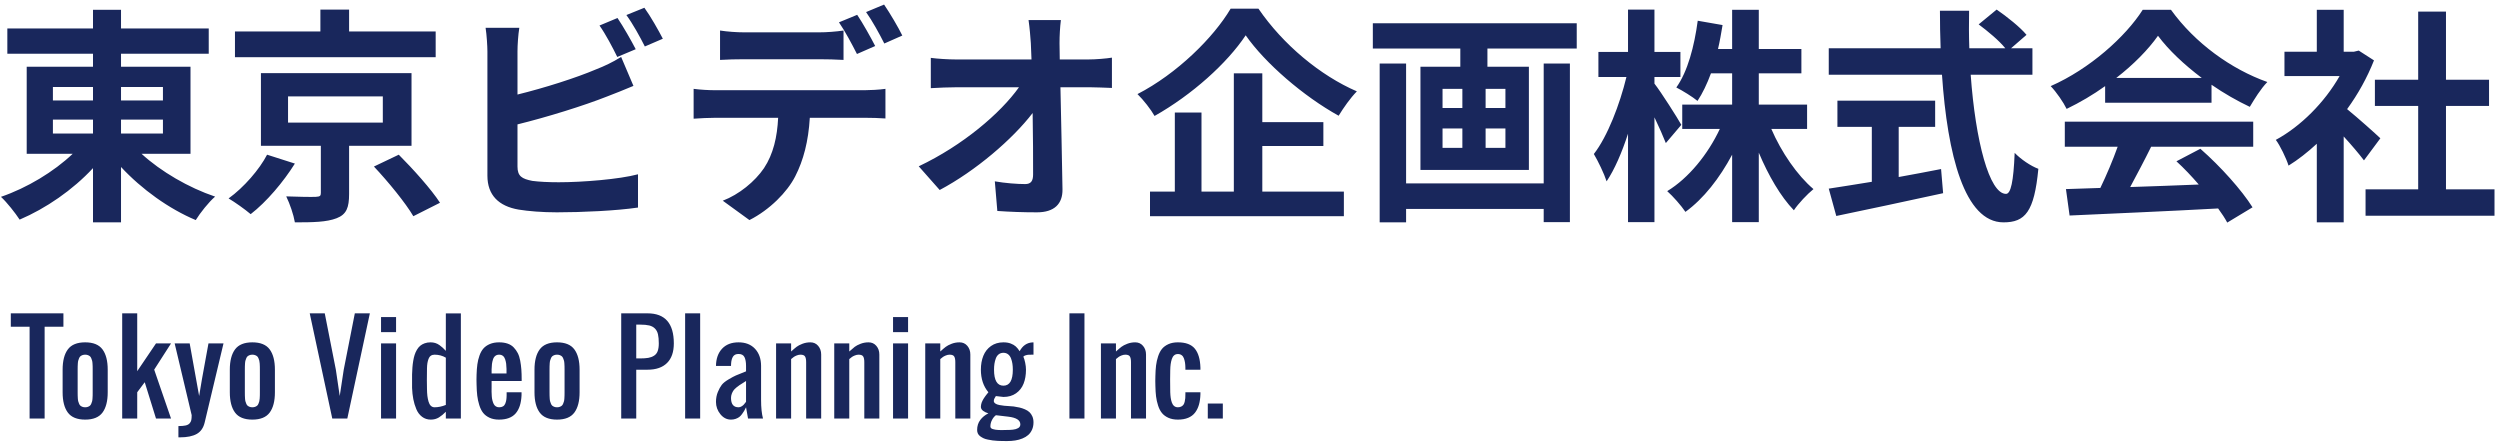 <svg xmlns="http://www.w3.org/2000/svg" viewBox="0 0 395 70"><path fill-rule="evenodd" fill="rgb(25, 39, 92)" d="M394.132,29.912 L394.132,34.088 L373.758,34.088 L373.758,29.912 L382.073,29.912 L382.073,16.738 L375.234,16.738 L375.234,12.598 L382.073,12.598 L382.073,1.836 L386.465,1.836 L386.465,12.598 L393.268,12.598 L393.268,16.738 L386.465,16.738 L386.465,29.912 L394.132,29.912 ZM376.098,21.849 L373.506,25.341 C372.750,24.333 371.526,22.893 370.303,21.561 L370.303,35.132 L366.055,35.132 L366.055,22.713 C364.615,24.045 363.103,25.233 361.592,26.169 C361.232,25.017 360.224,22.929 359.576,22.101 C363.499,19.978 367.279,16.198 369.655,12.023 L360.944,12.023 L360.944,8.171 L366.055,8.171 L366.055,1.548 L370.303,1.548 L370.303,8.171 L371.922,8.171 L372.678,7.991 L375.090,9.539 C374.010,12.274 372.570,14.866 370.843,17.242 C372.570,18.646 375.342,21.129 376.098,21.849 ZM349.421,13.390 L349.421,16.234 L332.611,16.234 L332.611,13.606 C330.703,14.974 328.615,16.198 326.528,17.206 C326.024,16.162 324.908,14.542 324.008,13.606 C330.163,10.907 335.850,5.795 338.550,1.548 L343.013,1.548 C346.829,6.839 352.552,10.943 358.240,12.958 C357.160,14.074 356.224,15.622 355.468,16.882 C353.488,15.946 351.400,14.758 349.421,13.390 ZM340.962,5.651 C339.414,7.847 337.110,10.187 334.375,12.310 L347.873,12.310 C345.101,10.223 342.618,7.883 340.962,5.651 ZM316.948,30.632 C317.704,30.632 318.136,28.724 318.316,24.153 C319.288,25.161 320.872,26.241 322.060,26.673 C321.412,33.476 319.972,35.132 316.552,35.132 C310.397,35.132 307.697,24.477 306.833,11.807 L288.944,11.807 L288.944,7.631 L306.618,7.631 C306.546,5.687 306.510,3.672 306.510,1.692 L311.117,1.692 C311.081,3.672 311.081,5.687 311.153,7.631 L316.840,7.631 C315.868,6.407 314.069,4.931 312.629,3.852 L315.472,1.512 C317.092,2.628 319.216,4.319 320.188,5.507 L317.740,7.631 L321.124,7.631 L321.124,11.807 L311.369,11.807 C312.125,22.317 314.321,30.632 316.948,30.632 ZM283.432,33.224 C281.344,31.064 279.400,27.717 277.889,24.117 L277.889,35.096 L273.677,35.096 L273.677,24.441 C271.697,28.148 269.178,31.388 266.298,33.476 C265.650,32.504 264.318,30.992 263.418,30.200 C266.802,28.148 269.862,24.369 271.733,20.373 L265.794,20.373 L265.794,16.522 L273.677,16.522 L273.677,11.591 L270.330,11.591 C269.718,13.246 268.998,14.758 268.206,15.946 C267.486,15.334 265.794,14.290 264.858,13.822 C266.658,11.303 267.702,7.307 268.242,3.276 L272.165,3.960 C271.949,5.255 271.733,6.515 271.445,7.739 L273.677,7.739 L273.677,1.548 L277.889,1.548 L277.889,7.739 L284.620,7.739 L284.620,11.591 L277.889,11.591 L277.889,16.522 L285.520,16.522 L285.520,20.373 L279.868,20.373 C281.452,24.045 283.972,27.717 286.528,29.876 C285.556,30.668 284.116,32.180 283.432,33.224 ZM261.403,13.210 C262.447,14.542 265.074,18.682 265.650,19.726 L263.202,22.605 C262.807,21.597 262.123,20.049 261.403,18.538 L261.403,35.096 L257.227,35.096 L257.227,21.129 C256.255,24.117 255.103,26.781 253.844,28.652 C253.448,27.429 252.512,25.485 251.828,24.333 C253.988,21.561 255.931,16.486 256.975,12.166 L252.548,12.166 L252.548,8.207 L257.227,8.207 L257.227,1.512 L261.403,1.512 L261.403,8.207 L265.506,8.207 L265.506,12.166 L261.403,12.166 L261.403,13.210 ZM235.013,10.547 L241.565,10.547 L241.565,26.853 L224.431,26.853 L224.431,10.547 L230.730,10.547 L230.730,7.667 L216.908,7.667 L216.908,3.672 L249.124,3.672 L249.124,7.667 L235.013,7.667 L235.013,10.547 ZM234.726,23.361 L237.857,23.361 L237.857,20.301 L234.726,20.301 L234.726,23.361 ZM231.054,14.038 L227.922,14.038 L227.922,17.062 L231.054,17.062 L231.054,14.038 ZM231.054,20.301 L227.922,20.301 L227.922,23.361 L231.054,23.361 L231.054,20.301 ZM234.726,17.062 L237.857,17.062 L237.857,14.038 L234.726,14.038 L234.726,17.062 ZM196.818,5.579 C193.902,9.971 188.359,14.974 182.420,18.322 C181.880,17.350 180.656,15.766 179.720,14.866 C185.947,11.663 191.742,5.939 194.442,1.368 L198.834,1.368 C202.721,7.055 208.624,11.951 214.384,14.434 C213.304,15.550 212.332,16.954 211.504,18.286 C205.925,15.190 199.913,10.007 196.818,5.579 ZM180.598,54.647 C180.914,55.018 181.071,55.473 181.071,56.011 L181.071,66.132 L178.696,66.132 L178.696,57.226 C178.696,56.812 178.637,56.510 178.520,56.322 C178.402,56.133 178.164,56.039 177.806,56.039 C177.602,56.039 177.399,56.080 177.198,56.164 C176.997,56.247 176.847,56.325 176.748,56.396 C176.649,56.467 176.507,56.580 176.321,56.734 L176.321,66.132 L173.946,66.132 L173.946,54.257 L176.321,54.257 L176.321,55.538 C176.674,55.216 176.961,54.970 177.184,54.800 C177.407,54.630 177.714,54.469 178.107,54.318 C178.500,54.166 178.919,54.090 179.364,54.090 C179.871,54.090 180.283,54.276 180.598,54.647 ZM167.549,13.786 C167.657,19.042 167.801,25.053 167.873,29.912 C167.909,32.216 166.577,33.548 163.841,33.548 C161.646,33.548 159.630,33.476 157.578,33.332 L157.182,28.652 C158.802,28.940 160.746,29.084 161.970,29.084 C162.870,29.084 163.229,28.616 163.229,27.573 C163.229,25.161 163.229,21.561 163.157,17.854 C159.990,21.993 154.159,26.997 148.471,30.020 L145.160,26.277 C152.143,22.965 158.082,17.890 160.998,13.786 L151.171,13.786 C149.875,13.786 148.327,13.858 147.067,13.930 L147.067,9.143 C148.111,9.287 149.839,9.395 151.063,9.395 L162.977,9.395 C162.941,8.459 162.906,7.595 162.870,6.803 C162.798,5.759 162.690,4.427 162.510,3.168 L167.621,3.168 C167.477,4.283 167.405,5.687 167.405,6.803 L167.441,9.395 L171.940,9.395 C173.128,9.395 174.820,9.251 175.684,9.107 L175.684,13.894 C174.532,13.858 173.164,13.786 172.192,13.786 L167.549,13.786 ZM141.101,54.257 L143.476,54.257 L143.476,66.132 L141.101,66.132 L141.101,54.257 ZM141.101,50.101 L143.476,50.101 L143.476,52.476 L141.101,52.476 L141.101,50.101 ZM136.840,1.908 L139.684,0.720 C140.620,2.088 141.952,4.355 142.564,5.615 L139.720,6.875 C138.964,5.363 137.812,3.276 136.840,1.908 ZM135.400,8.531 C134.645,7.055 133.529,4.931 132.557,3.528 L135.436,2.340 C136.336,3.672 137.596,5.939 138.280,7.271 L135.400,8.531 ZM133.277,9.467 C132.053,9.395 130.649,9.359 129.389,9.359 L117.619,9.359 C116.395,9.359 114.847,9.395 113.767,9.467 L113.767,4.823 C114.919,5.003 116.395,5.111 117.619,5.111 L129.389,5.111 C130.613,5.111 132.053,5.003 133.277,4.823 L133.277,9.467 ZM139.900,14.038 L139.900,18.718 C139.000,18.646 137.632,18.610 136.624,18.610 L127.949,18.610 C127.733,22.317 126.941,25.341 125.646,27.861 C124.386,30.344 121.614,33.152 118.411,34.772 L114.199,31.712 C116.755,30.740 119.274,28.688 120.714,26.565 C122.190,24.333 122.802,21.633 122.946,18.610 L113.047,18.610 C112.003,18.610 110.600,18.682 109.592,18.754 L109.592,14.038 C110.672,14.182 111.931,14.254 113.047,14.254 L136.624,14.254 C137.380,14.254 138.964,14.182 139.900,14.038 ZM110.625,66.132 L108.250,66.132 L108.250,49.507 L110.625,49.507 L110.625,66.132 ZM102.308,58.414 L100.527,58.414 L100.527,66.132 L98.152,66.132 L98.152,49.507 L102.308,49.507 C105.079,49.507 106.465,51.091 106.465,54.257 C106.465,55.612 106.108,56.643 105.393,57.351 C104.679,58.060 103.650,58.414 102.308,58.414 ZM103.960,52.815 C103.873,52.447 103.714,52.145 103.482,51.910 C103.250,51.675 102.950,51.513 102.582,51.423 C102.214,51.334 101.727,51.289 101.121,51.289 L100.527,51.289 L100.527,56.632 L101.121,56.632 C101.659,56.632 102.100,56.601 102.443,56.540 C102.786,56.478 103.089,56.362 103.352,56.192 C103.615,56.022 103.804,55.779 103.918,55.463 C104.032,55.148 104.090,54.746 104.090,54.257 C104.090,53.664 104.046,53.183 103.960,52.815 ZM98.968,2.376 L101.812,1.224 C102.784,2.556 104.080,4.859 104.728,6.119 L101.884,7.343 C101.128,5.831 99.976,3.744 98.968,2.376 ZM97.529,8.999 C96.809,7.523 95.693,5.399 94.721,4.032 L97.565,2.844 C98.465,4.175 99.760,6.443 100.444,7.775 L97.529,8.999 ZM94.217,10.943 C95.513,10.439 96.737,9.863 98.141,8.999 L100.084,13.570 C98.681,14.146 97.061,14.830 95.873,15.262 C92.237,16.702 86.442,18.502 81.763,19.654 L81.763,26.313 C81.763,27.861 82.483,28.256 84.102,28.580 C85.182,28.724 86.658,28.796 88.278,28.796 C92.021,28.796 97.853,28.328 100.804,27.537 L100.804,32.792 C97.421,33.296 91.949,33.548 87.990,33.548 C85.650,33.548 83.490,33.368 81.943,33.116 C78.811,32.576 77.011,30.848 77.011,27.753 L77.011,8.135 C77.011,7.343 76.903,5.507 76.723,4.391 L82.051,4.391 C81.871,5.507 81.763,7.127 81.763,8.135 L81.763,14.938 C86.010,13.894 91.013,12.310 94.217,10.943 ZM78.861,54.090 C79.368,54.090 79.815,54.157 80.201,54.290 C80.588,54.423 80.909,54.624 81.166,54.893 C81.423,55.162 81.636,55.460 81.806,55.788 C81.976,56.116 82.104,56.513 82.191,56.980 C82.278,57.447 82.338,57.907 82.372,58.358 C82.406,58.809 82.423,59.329 82.423,59.917 L82.423,60.195 L77.673,60.195 L77.673,60.789 C77.673,60.869 77.673,60.996 77.673,61.169 C77.661,61.398 77.659,61.634 77.668,61.879 C77.678,62.123 77.688,62.363 77.701,62.598 C77.713,62.833 77.747,63.057 77.803,63.270 C77.859,63.484 77.927,63.671 78.007,63.832 C78.087,63.992 78.200,64.119 78.346,64.212 C78.491,64.305 78.663,64.351 78.861,64.351 C79.108,64.351 79.312,64.303 79.473,64.207 C79.634,64.111 79.753,63.968 79.830,63.776 C79.907,63.584 79.961,63.392 79.992,63.201 C80.023,63.009 80.042,62.768 80.048,62.477 L80.048,61.976 L82.404,61.976 L82.404,62.449 C82.349,63.717 82.036,64.676 81.467,65.325 C80.898,65.975 80.023,66.299 78.842,66.299 C78.267,66.299 77.767,66.200 77.344,66.002 C76.920,65.805 76.583,65.546 76.332,65.228 C76.082,64.909 75.879,64.501 75.725,64.003 C75.570,63.505 75.463,63.007 75.405,62.510 C75.346,62.012 75.310,61.432 75.298,60.770 C75.279,60.250 75.279,59.731 75.298,59.211 C75.317,58.593 75.358,58.044 75.423,57.565 C75.488,57.085 75.601,56.620 75.762,56.168 C75.923,55.717 76.131,55.346 76.388,55.055 C76.645,54.765 76.982,54.531 77.399,54.355 C77.817,54.178 78.304,54.090 78.861,54.090 ZM77.673,59.007 L80.029,59.007 L80.029,58.293 C80.023,57.978 80.005,57.702 79.974,57.467 C79.943,57.232 79.889,56.997 79.811,56.762 C79.734,56.527 79.615,56.348 79.454,56.224 C79.293,56.100 79.096,56.039 78.861,56.039 C78.619,56.039 78.417,56.104 78.253,56.233 C78.089,56.363 77.968,56.550 77.891,56.795 C77.814,57.039 77.760,57.279 77.729,57.514 C77.698,57.749 77.679,58.030 77.673,58.358 L77.673,59.007 ZM70.442,65.056 C70.083,65.427 69.718,65.727 69.347,65.956 C68.976,66.185 68.549,66.299 68.067,66.299 C67.541,66.299 67.082,66.151 66.689,65.854 C66.296,65.557 65.993,65.155 65.780,64.648 C65.566,64.141 65.407,63.614 65.302,63.066 C65.197,62.519 65.132,61.930 65.107,61.299 C65.095,61.008 65.095,60.297 65.107,59.165 C65.119,58.757 65.138,58.387 65.163,58.056 C65.187,57.726 65.229,57.381 65.288,57.022 C65.347,56.663 65.421,56.346 65.511,56.071 C65.600,55.796 65.719,55.530 65.868,55.273 C66.016,55.017 66.189,54.805 66.387,54.638 C66.585,54.471 66.823,54.338 67.102,54.239 C67.380,54.140 67.689,54.090 68.029,54.090 C68.295,54.090 68.544,54.126 68.776,54.197 C69.008,54.268 69.229,54.380 69.440,54.531 C69.650,54.683 69.818,54.817 69.945,54.935 C70.072,55.052 70.237,55.219 70.442,55.436 L70.442,49.517 L72.817,49.517 L72.817,66.132 L70.442,66.132 L70.442,65.056 ZM70.442,56.512 C69.910,56.196 69.316,56.039 68.660,56.039 C68.425,56.039 68.227,56.096 68.067,56.210 C67.906,56.325 67.785,56.492 67.705,56.711 C67.624,56.931 67.566,57.156 67.528,57.388 C67.491,57.620 67.470,57.894 67.464,58.209 C67.439,59.595 67.439,60.693 67.464,61.503 C67.470,61.899 67.491,62.251 67.528,62.561 C67.566,62.870 67.626,63.168 67.709,63.456 C67.793,63.743 67.915,63.965 68.076,64.119 C68.237,64.274 68.431,64.351 68.660,64.351 C69.235,64.351 69.829,64.227 70.442,63.980 L70.442,56.512 ZM59.081,26.313 L63.004,24.441 C65.236,26.673 68.152,29.912 69.520,32.036 L65.308,34.160 C64.084,32.072 61.349,28.724 59.081,26.313 ZM37.124,4.967 L50.622,4.967 L50.622,1.512 L55.157,1.512 L55.157,4.967 L68.836,4.967 L68.836,9.035 L37.124,9.035 L37.124,4.967 ZM46.591,25.845 C44.791,28.724 42.127,31.892 39.607,33.836 C38.672,33.044 37.088,31.928 36.116,31.352 C38.528,29.624 41.011,26.745 42.199,24.441 L46.591,25.845 ZM31.093,68.558 C30.455,68.920 29.568,69.101 28.430,69.101 L28.189,69.101 L28.189,67.320 C28.659,67.320 29.034,67.289 29.316,67.227 C29.597,67.165 29.809,67.055 29.951,66.898 C30.094,66.740 30.185,66.567 30.225,66.378 C30.265,66.189 30.285,65.928 30.285,65.594 L27.595,54.257 L29.970,54.257 C30.892,59.348 31.389,62.118 31.464,62.570 C31.594,61.735 31.740,60.855 31.904,59.930 C32.068,59.006 32.254,57.985 32.461,56.869 C32.668,55.753 32.827,54.882 32.939,54.257 L35.314,54.257 L32.345,66.726 C32.147,67.586 31.730,68.197 31.093,68.558 ZM30.928,34.772 C26.717,33.008 22.397,29.912 19.121,26.385 L19.121,35.132 L14.694,35.132 L14.694,26.565 C11.490,30.020 7.243,32.936 3.103,34.700 C2.420,33.656 1.088,31.964 0.152,31.100 C4.255,29.696 8.503,27.141 11.490,24.297 L4.219,24.297 L4.219,10.547 L14.694,10.547 L14.694,8.495 L1.160,8.495 L1.160,4.499 L14.694,4.499 L14.694,1.548 L19.121,1.548 L19.121,4.499 L32.980,4.499 L32.980,8.495 L19.121,8.495 L19.121,10.547 L30.100,10.547 L30.100,24.297 L22.361,24.297 C25.421,27.105 29.812,29.660 33.988,31.064 C32.980,31.928 31.612,33.656 30.928,34.772 ZM14.694,13.750 L8.359,13.750 L8.359,15.874 L14.694,15.874 L14.694,13.750 ZM14.694,18.898 L8.359,18.898 L8.359,21.093 L14.694,21.093 L14.694,18.898 ZM25.745,13.750 L19.121,13.750 L19.121,15.874 L25.745,15.874 L25.745,13.750 ZM25.745,21.093 L25.745,18.898 L19.121,18.898 L19.121,21.093 L25.745,21.093 ZM10.020,51.623 L7.051,51.623 L7.051,66.132 L4.676,66.132 L4.676,51.623 L1.707,51.623 L1.707,49.507 L10.020,49.507 L10.020,51.623 ZM13.457,54.090 C14.731,54.090 15.643,54.461 16.194,55.204 C16.744,55.946 17.019,57.016 17.019,58.414 L17.019,61.976 C17.019,63.374 16.744,64.444 16.194,65.186 C15.643,65.928 14.731,66.299 13.457,66.299 C12.183,66.299 11.270,65.928 10.720,65.186 C10.169,64.444 9.894,63.374 9.894,61.976 L9.894,58.414 C9.894,57.016 10.169,55.946 10.720,55.204 C11.270,54.461 12.183,54.090 13.457,54.090 ZM12.269,61.976 C12.269,62.205 12.271,62.377 12.274,62.491 C12.277,62.605 12.285,62.762 12.297,62.959 C12.309,63.157 12.331,63.309 12.362,63.414 C12.393,63.519 12.436,63.641 12.492,63.781 C12.548,63.920 12.617,64.025 12.701,64.096 C12.784,64.167 12.889,64.227 13.016,64.277 C13.143,64.326 13.290,64.351 13.457,64.351 C13.624,64.351 13.771,64.326 13.897,64.277 C14.024,64.227 14.129,64.167 14.213,64.096 C14.296,64.025 14.366,63.920 14.422,63.781 C14.477,63.641 14.520,63.519 14.551,63.414 C14.582,63.309 14.604,63.157 14.616,62.959 C14.629,62.762 14.636,62.605 14.640,62.491 C14.643,62.377 14.644,62.205 14.644,61.976 L14.644,58.414 C14.644,58.185 14.643,58.013 14.640,57.899 C14.636,57.784 14.629,57.628 14.616,57.430 C14.604,57.232 14.582,57.081 14.551,56.976 C14.520,56.870 14.477,56.748 14.422,56.609 C14.366,56.470 14.296,56.365 14.213,56.294 C14.129,56.223 14.024,56.162 13.897,56.113 C13.771,56.063 13.624,56.039 13.457,56.039 C13.290,56.039 13.143,56.063 13.016,56.113 C12.889,56.162 12.784,56.223 12.701,56.294 C12.617,56.365 12.548,56.470 12.492,56.609 C12.436,56.748 12.393,56.870 12.362,56.976 C12.331,57.081 12.309,57.232 12.297,57.430 C12.285,57.628 12.277,57.784 12.274,57.899 C12.271,58.013 12.269,58.185 12.269,58.414 L12.269,61.976 ZM21.681,58.646 L24.650,54.257 L27.025,54.257 L24.362,58.404 L27.025,66.132 L24.650,66.132 L22.868,60.390 L21.681,61.976 L21.681,66.132 L19.306,66.132 L19.306,49.507 L21.681,49.507 L21.681,58.646 ZM39.873,54.090 C41.147,54.090 42.060,54.461 42.610,55.204 C43.161,55.946 43.436,57.016 43.436,58.414 L43.436,61.976 C43.436,63.374 43.161,64.444 42.610,65.186 C42.060,65.928 41.147,66.299 39.873,66.299 C38.599,66.299 37.687,65.928 37.137,65.186 C36.586,64.444 36.311,63.374 36.311,61.976 L36.311,58.414 C36.311,57.016 36.586,55.946 37.137,55.204 C37.687,54.461 38.599,54.090 39.873,54.090 ZM38.686,61.976 C38.686,62.205 38.687,62.377 38.691,62.491 C38.694,62.605 38.701,62.762 38.714,62.959 C38.726,63.157 38.748,63.309 38.779,63.414 C38.810,63.519 38.853,63.641 38.909,63.781 C38.964,63.920 39.034,64.025 39.117,64.096 C39.201,64.167 39.306,64.227 39.433,64.277 C39.559,64.326 39.706,64.351 39.873,64.351 C40.040,64.351 40.187,64.326 40.314,64.277 C40.441,64.227 40.546,64.167 40.630,64.096 C40.713,64.025 40.783,63.920 40.838,63.781 C40.894,63.641 40.937,63.519 40.968,63.414 C40.999,63.309 41.021,63.157 41.033,62.959 C41.045,62.762 41.053,62.605 41.056,62.491 C41.059,62.377 41.061,62.205 41.061,61.976 L41.061,58.414 C41.061,58.185 41.059,58.013 41.056,57.899 C41.053,57.784 41.045,57.628 41.033,57.430 C41.021,57.232 40.999,57.081 40.968,56.976 C40.937,56.870 40.894,56.748 40.838,56.609 C40.783,56.470 40.713,56.365 40.630,56.294 C40.546,56.223 40.441,56.162 40.314,56.113 C40.187,56.063 40.040,56.039 39.873,56.039 C39.706,56.039 39.559,56.063 39.433,56.113 C39.306,56.162 39.201,56.223 39.117,56.294 C39.034,56.365 38.964,56.470 38.909,56.609 C38.853,56.748 38.810,56.870 38.779,56.976 C38.748,57.081 38.726,57.232 38.714,57.430 C38.701,57.628 38.694,57.784 38.691,57.899 C38.687,58.013 38.686,58.185 38.686,58.414 L38.686,61.976 ZM49.902,31.100 C50.550,31.064 50.694,30.956 50.694,30.488 L50.694,23.037 L41.227,23.037 L41.227,11.555 L65.020,11.555 L65.020,23.037 L55.157,23.037 L55.157,30.632 C55.157,32.792 54.762,33.872 53.178,34.484 C51.594,35.096 49.470,35.132 46.591,35.132 C46.375,33.872 45.799,32.216 45.223,31.028 C47.058,31.100 49.326,31.136 49.902,31.100 ZM60.485,19.366 L60.485,15.226 L45.511,15.226 L45.511,19.366 L60.485,19.366 ZM53.065,58.414 L53.678,62.570 L54.309,58.414 L56.062,49.507 L58.437,49.507 L54.875,66.132 L52.500,66.132 L48.937,49.507 L51.312,49.507 L53.065,58.414 ZM62.579,52.476 L60.204,52.476 L60.204,50.101 L62.579,50.101 L62.579,52.476 ZM62.579,66.132 L60.204,66.132 L60.204,54.257 L62.579,54.257 L62.579,66.132 ZM88.012,54.090 C89.286,54.090 90.199,54.461 90.749,55.204 C91.300,55.946 91.575,57.016 91.575,58.414 L91.575,61.976 C91.575,63.374 91.300,64.444 90.749,65.186 C90.199,65.928 89.286,66.299 88.012,66.299 C86.738,66.299 85.826,65.928 85.276,65.186 C84.725,64.444 84.450,63.374 84.450,61.976 L84.450,58.414 C84.450,57.016 84.725,55.946 85.276,55.204 C85.826,54.461 86.738,54.090 88.012,54.090 ZM86.825,61.976 C86.825,62.205 86.826,62.377 86.830,62.491 C86.833,62.605 86.840,62.762 86.853,62.959 C86.865,63.157 86.887,63.309 86.918,63.414 C86.949,63.519 86.992,63.641 87.048,63.781 C87.103,63.920 87.173,64.025 87.256,64.096 C87.340,64.167 87.445,64.227 87.572,64.277 C87.698,64.326 87.845,64.351 88.012,64.351 C88.179,64.351 88.326,64.326 88.453,64.277 C88.580,64.227 88.685,64.167 88.769,64.096 C88.852,64.025 88.922,63.920 88.977,63.781 C89.033,63.641 89.076,63.519 89.107,63.414 C89.138,63.309 89.160,63.157 89.172,62.959 C89.184,62.762 89.192,62.605 89.195,62.491 C89.198,62.377 89.200,62.205 89.200,61.976 L89.200,58.414 C89.200,58.185 89.198,58.013 89.195,57.899 C89.192,57.784 89.184,57.628 89.172,57.430 C89.160,57.232 89.138,57.081 89.107,56.976 C89.076,56.870 89.033,56.748 88.977,56.609 C88.922,56.470 88.852,56.365 88.769,56.294 C88.685,56.223 88.580,56.162 88.453,56.113 C88.326,56.063 88.179,56.039 88.012,56.039 C87.845,56.039 87.698,56.063 87.572,56.113 C87.445,56.162 87.340,56.223 87.256,56.294 C87.173,56.365 87.103,56.470 87.048,56.609 C86.992,56.748 86.949,56.870 86.918,56.976 C86.887,57.081 86.865,57.232 86.853,57.430 C86.840,57.628 86.833,57.784 86.830,57.899 C86.826,58.013 86.825,58.185 86.825,58.414 L86.825,61.976 ZM117.625,56.424 C117.458,56.093 117.146,55.927 116.688,55.927 C116.280,55.927 115.988,56.068 115.811,56.349 C115.635,56.631 115.534,57.019 115.510,57.514 C115.504,57.582 115.500,57.684 115.500,57.820 L113.125,57.820 C113.138,56.682 113.456,55.776 114.081,55.102 C114.706,54.428 115.575,54.090 116.688,54.090 C117.795,54.090 118.665,54.432 119.300,55.115 C119.933,55.799 120.250,56.700 120.250,57.820 L120.250,63.164 C120.250,64.401 120.353,65.390 120.557,66.132 L118.191,66.132 L117.875,64.351 C117.752,64.599 117.651,64.790 117.574,64.926 C117.497,65.062 117.384,65.231 117.235,65.432 C117.087,65.633 116.938,65.788 116.790,65.896 C116.642,66.004 116.456,66.098 116.233,66.179 C116.011,66.259 115.766,66.299 115.500,66.299 C114.839,66.299 114.277,66.013 113.817,65.441 C113.356,64.869 113.125,64.224 113.125,63.507 C113.125,62.932 113.223,62.409 113.418,61.939 C113.613,61.469 113.818,61.093 114.035,60.812 C114.251,60.530 114.613,60.240 115.120,59.940 C115.627,59.640 116.011,59.434 116.270,59.323 C116.530,59.211 116.982,59.029 117.625,58.775 C117.736,58.732 117.820,58.698 117.875,58.673 L117.875,57.820 C117.875,57.220 117.792,56.755 117.625,56.424 ZM117.384,60.510 C117.155,60.653 116.972,60.769 116.836,60.858 C116.700,60.948 116.536,61.072 116.345,61.229 C116.153,61.387 116.004,61.539 115.899,61.684 C115.794,61.829 115.701,62.007 115.621,62.217 C115.541,62.428 115.500,62.647 115.500,62.876 C115.500,63.859 115.896,64.351 116.688,64.351 C116.855,64.351 117.017,64.302 117.175,64.203 C117.333,64.104 117.452,64.008 117.532,63.915 C117.613,63.822 117.712,63.699 117.829,63.544 C117.848,63.513 117.863,63.491 117.875,63.479 L117.875,60.195 C117.776,60.263 117.613,60.368 117.384,60.510 ZM124.996,55.538 C125.348,55.216 125.636,54.970 125.858,54.800 C126.081,54.630 126.389,54.469 126.782,54.318 C127.174,54.166 127.593,54.090 128.039,54.090 C128.546,54.090 128.957,54.276 129.273,54.647 C129.588,55.018 129.746,55.473 129.746,56.011 L129.746,66.132 L127.371,66.132 L127.371,57.226 C127.371,56.812 127.312,56.510 127.194,56.322 C127.077,56.133 126.839,56.039 126.480,56.039 C126.276,56.039 126.073,56.080 125.872,56.164 C125.671,56.247 125.521,56.325 125.422,56.396 C125.323,56.467 125.181,56.580 124.996,56.734 L124.996,66.132 L122.621,66.132 L122.621,54.257 L124.996,54.257 L124.996,55.538 ZM134.185,55.538 C134.537,55.216 134.825,54.970 135.047,54.800 C135.270,54.630 135.578,54.469 135.971,54.318 C136.363,54.166 136.782,54.090 137.228,54.090 C137.735,54.090 138.146,54.276 138.462,54.647 C138.777,55.018 138.935,55.473 138.935,56.011 L138.935,66.132 L136.560,66.132 L136.560,57.226 C136.560,56.812 136.501,56.510 136.383,56.322 C136.266,56.133 136.028,56.039 135.669,56.039 C135.465,56.039 135.262,56.080 135.061,56.164 C134.860,56.247 134.710,56.325 134.611,56.396 C134.512,56.467 134.370,56.580 134.185,56.734 L134.185,66.132 L131.810,66.132 L131.810,54.257 L134.185,54.257 L134.185,55.538 ZM148.564,55.538 C148.917,55.216 149.204,54.970 149.427,54.800 C149.650,54.630 149.957,54.469 150.350,54.318 C150.743,54.166 151.162,54.090 151.607,54.090 C152.114,54.090 152.526,54.276 152.841,54.647 C153.156,55.018 153.314,55.473 153.314,56.011 L153.314,66.132 L150.939,66.132 L150.939,57.226 C150.939,56.812 150.880,56.510 150.763,56.322 C150.645,56.133 150.407,56.039 150.049,56.039 C149.844,56.039 149.642,56.080 149.441,56.164 C149.240,56.247 149.090,56.325 148.991,56.396 C148.892,56.467 148.750,56.580 148.564,56.734 L148.564,66.132 L146.189,66.132 L146.189,54.257 L148.564,54.257 L148.564,55.538 ZM156.167,65.307 C155.845,65.220 155.567,65.089 155.332,64.912 C155.097,64.736 154.979,64.521 154.979,64.268 C154.979,64.162 154.992,64.051 155.016,63.934 C155.041,63.816 155.069,63.709 155.100,63.614 C155.131,63.518 155.180,63.408 155.248,63.284 C155.316,63.161 155.370,63.063 155.411,62.992 C155.451,62.921 155.517,62.822 155.610,62.695 C155.703,62.568 155.766,62.482 155.800,62.435 C155.834,62.389 155.901,62.305 156.000,62.185 C156.099,62.064 156.154,61.995 156.167,61.976 C155.375,61.036 154.979,59.849 154.979,58.414 C154.979,57.591 155.109,56.858 155.369,56.215 C155.629,55.572 156.032,55.057 156.580,54.670 C157.127,54.284 157.781,54.090 158.542,54.090 C158.981,54.090 159.364,54.152 159.692,54.276 C160.020,54.400 160.287,54.556 160.495,54.744 C160.702,54.933 160.904,55.182 161.102,55.491 C161.572,54.619 162.240,54.155 163.106,54.100 C163.125,54.100 163.143,54.100 163.162,54.100 C163.180,54.100 163.204,54.100 163.231,54.100 C163.259,54.100 163.279,54.100 163.292,54.100 L163.292,56.039 C163.261,56.039 163.211,56.039 163.143,56.039 C162.877,56.039 162.676,56.042 162.540,56.048 C162.404,56.054 162.253,56.080 162.086,56.127 C161.919,56.173 161.786,56.246 161.687,56.345 C161.798,56.586 161.896,56.906 161.979,57.305 C162.063,57.704 162.104,58.074 162.104,58.414 C162.104,59.242 161.979,59.975 161.729,60.612 C161.478,61.249 161.079,61.760 160.532,62.143 C159.984,62.527 159.321,62.718 158.542,62.718 L157.345,62.579 C157.333,62.610 157.302,62.664 157.252,62.741 C157.203,62.819 157.164,62.882 157.136,62.932 C157.108,62.981 157.082,63.045 157.057,63.122 C157.033,63.199 157.020,63.272 157.020,63.340 C157.020,63.501 157.098,63.637 157.252,63.748 C157.407,63.859 157.620,63.941 157.892,63.994 C158.164,64.047 158.426,64.085 158.676,64.110 C158.927,64.135 159.207,64.155 159.516,64.170 C159.825,64.186 160.038,64.203 160.156,64.221 C160.509,64.271 160.822,64.328 161.098,64.393 C161.373,64.458 161.654,64.552 161.942,64.676 C162.230,64.800 162.466,64.948 162.652,65.121 C162.837,65.294 162.990,65.517 163.111,65.789 C163.231,66.061 163.292,66.374 163.292,66.726 C163.292,67.159 163.216,67.546 163.064,67.886 C162.913,68.226 162.710,68.507 162.457,68.730 C162.203,68.953 161.897,69.137 161.538,69.282 C161.180,69.427 160.802,69.531 160.407,69.593 C160.011,69.655 159.587,69.686 159.136,69.686 C158.839,69.686 158.597,69.684 158.412,69.681 C158.226,69.678 157.973,69.670 157.651,69.658 C157.329,69.645 157.060,69.622 156.844,69.588 C156.627,69.554 156.380,69.511 156.102,69.458 C155.824,69.406 155.593,69.336 155.411,69.250 C155.228,69.163 155.053,69.061 154.887,68.943 C154.720,68.826 154.594,68.682 154.511,68.512 C154.427,68.342 154.386,68.152 154.386,67.941 C154.386,67.323 154.551,66.794 154.882,66.355 C155.213,65.916 155.641,65.566 156.167,65.307 ZM158.542,60.937 C159.531,60.937 160.026,60.096 160.026,58.414 C160.026,58.074 160.004,57.760 159.961,57.472 C159.918,57.184 159.844,56.903 159.739,56.628 C159.633,56.353 159.479,56.136 159.275,55.978 C159.071,55.821 158.826,55.742 158.542,55.742 C158.251,55.742 158.004,55.821 157.800,55.978 C157.595,56.136 157.442,56.353 157.340,56.628 C157.238,56.903 157.166,57.184 157.122,57.472 C157.079,57.760 157.057,58.074 157.057,58.414 C157.057,60.096 157.552,60.937 158.542,60.937 ZM156.584,67.640 C156.652,67.711 156.753,67.765 156.886,67.802 C157.019,67.839 157.155,67.870 157.294,67.895 C157.433,67.920 157.599,67.935 157.790,67.941 C157.982,67.947 158.146,67.951 158.282,67.951 C158.418,67.951 158.577,67.947 158.760,67.941 C158.942,67.935 159.067,67.932 159.136,67.932 C159.303,67.932 159.452,67.929 159.585,67.923 C159.718,67.917 159.871,67.904 160.045,67.886 C160.218,67.867 160.368,67.838 160.495,67.798 C160.621,67.757 160.742,67.706 160.856,67.645 C160.971,67.583 161.059,67.501 161.121,67.399 C161.183,67.297 161.214,67.181 161.214,67.051 C161.214,66.389 160.580,65.984 159.312,65.835 L157.354,65.604 C157.113,65.777 156.907,66.027 156.737,66.355 C156.567,66.683 156.482,67.026 156.482,67.385 C156.482,67.484 156.516,67.569 156.584,67.640 ZM171.344,66.132 L168.969,66.132 L168.969,49.507 L171.344,49.507 L171.344,66.132 ZM185.623,17.782 L189.835,17.782 L189.835,30.272 L194.946,30.272 L194.946,11.591 L199.445,11.591 L199.445,19.294 L209.092,19.294 L209.092,23.073 L199.445,23.073 L199.445,30.272 L212.332,30.272 L212.332,34.160 L181.700,34.160 L181.700,30.272 L185.623,30.272 L185.623,17.782 ZM182.982,56.303 C183.140,55.824 183.344,55.431 183.594,55.125 C183.845,54.819 184.182,54.570 184.606,54.378 C185.029,54.186 185.529,54.090 186.104,54.090 C187.353,54.090 188.250,54.428 188.794,55.102 C189.339,55.776 189.629,56.775 189.667,58.098 L189.667,58.414 L187.292,58.414 L187.292,58.080 C187.285,57.783 187.265,57.523 187.231,57.300 C187.197,57.078 187.141,56.855 187.064,56.632 C186.987,56.410 186.866,56.238 186.702,56.117 C186.538,55.997 186.339,55.937 186.104,55.937 C185.869,55.937 185.671,56.006 185.510,56.145 C185.349,56.284 185.227,56.484 185.144,56.744 C185.060,57.003 185.000,57.271 184.963,57.546 C184.926,57.821 184.904,58.138 184.898,58.497 C184.873,59.264 184.873,60.421 184.898,61.967 C184.910,62.307 184.935,62.605 184.972,62.862 C185.009,63.119 185.070,63.366 185.153,63.604 C185.237,63.842 185.359,64.026 185.520,64.156 C185.680,64.286 185.875,64.351 186.104,64.351 C186.314,64.351 186.495,64.311 186.647,64.230 C186.798,64.150 186.914,64.051 186.995,63.934 C187.075,63.816 187.138,63.658 187.185,63.460 C187.231,63.263 187.260,63.079 187.273,62.908 C187.285,62.738 187.292,62.523 187.292,62.264 L187.292,61.976 L189.667,61.976 L189.667,62.282 C189.648,62.907 189.571,63.459 189.435,63.938 C189.298,64.418 189.093,64.837 188.818,65.195 C188.542,65.554 188.178,65.828 187.723,66.016 C187.268,66.205 186.729,66.299 186.104,66.299 C185.529,66.299 185.029,66.203 184.606,66.012 C184.182,65.820 183.843,65.570 183.590,65.260 C183.336,64.951 183.132,64.557 182.978,64.077 C182.823,63.598 182.716,63.119 182.657,62.639 C182.599,62.160 182.563,61.602 182.551,60.965 C182.532,60.452 182.532,59.935 182.551,59.416 C182.563,58.785 182.599,58.228 182.657,57.746 C182.716,57.263 182.824,56.782 182.982,56.303 ZM193.206,66.132 L190.831,66.132 L190.831,63.757 L193.206,63.757 L193.206,66.132 ZM222.163,28.976 L243.904,28.976 L243.904,10.043 L248.044,10.043 L248.044,35.096 L243.904,35.096 L243.904,33.008 L222.163,33.008 L222.163,35.132 L217.988,35.132 L217.988,10.043 L222.163,10.043 L222.163,28.976 ZM295.747,20.049 L290.312,20.049 L290.312,15.910 L305.754,15.910 L305.754,20.049 L299.994,20.049 L299.994,27.969 C302.190,27.573 304.494,27.141 306.690,26.709 L307.013,30.524 C301.110,31.820 294.775,33.152 290.132,34.124 L288.944,29.804 C290.780,29.516 293.155,29.156 295.747,28.724 L295.747,20.049 ZM356.008,23.181 L339.882,23.181 C338.838,25.305 337.650,27.537 336.570,29.552 C340.026,29.444 343.733,29.300 347.405,29.156 C346.289,27.861 345.065,26.565 343.877,25.485 L347.657,23.505 C350.861,26.313 354.208,30.056 355.900,32.756 L351.904,35.168 C351.544,34.484 351.040,33.728 350.465,32.936 C342.006,33.404 333.115,33.764 326.995,34.052 L326.420,29.876 L331.855,29.696 C332.827,27.681 333.835,25.305 334.591,23.181 L326.240,23.181 L326.240,19.222 L356.008,19.222 L356.008,23.181 Z"/></svg>